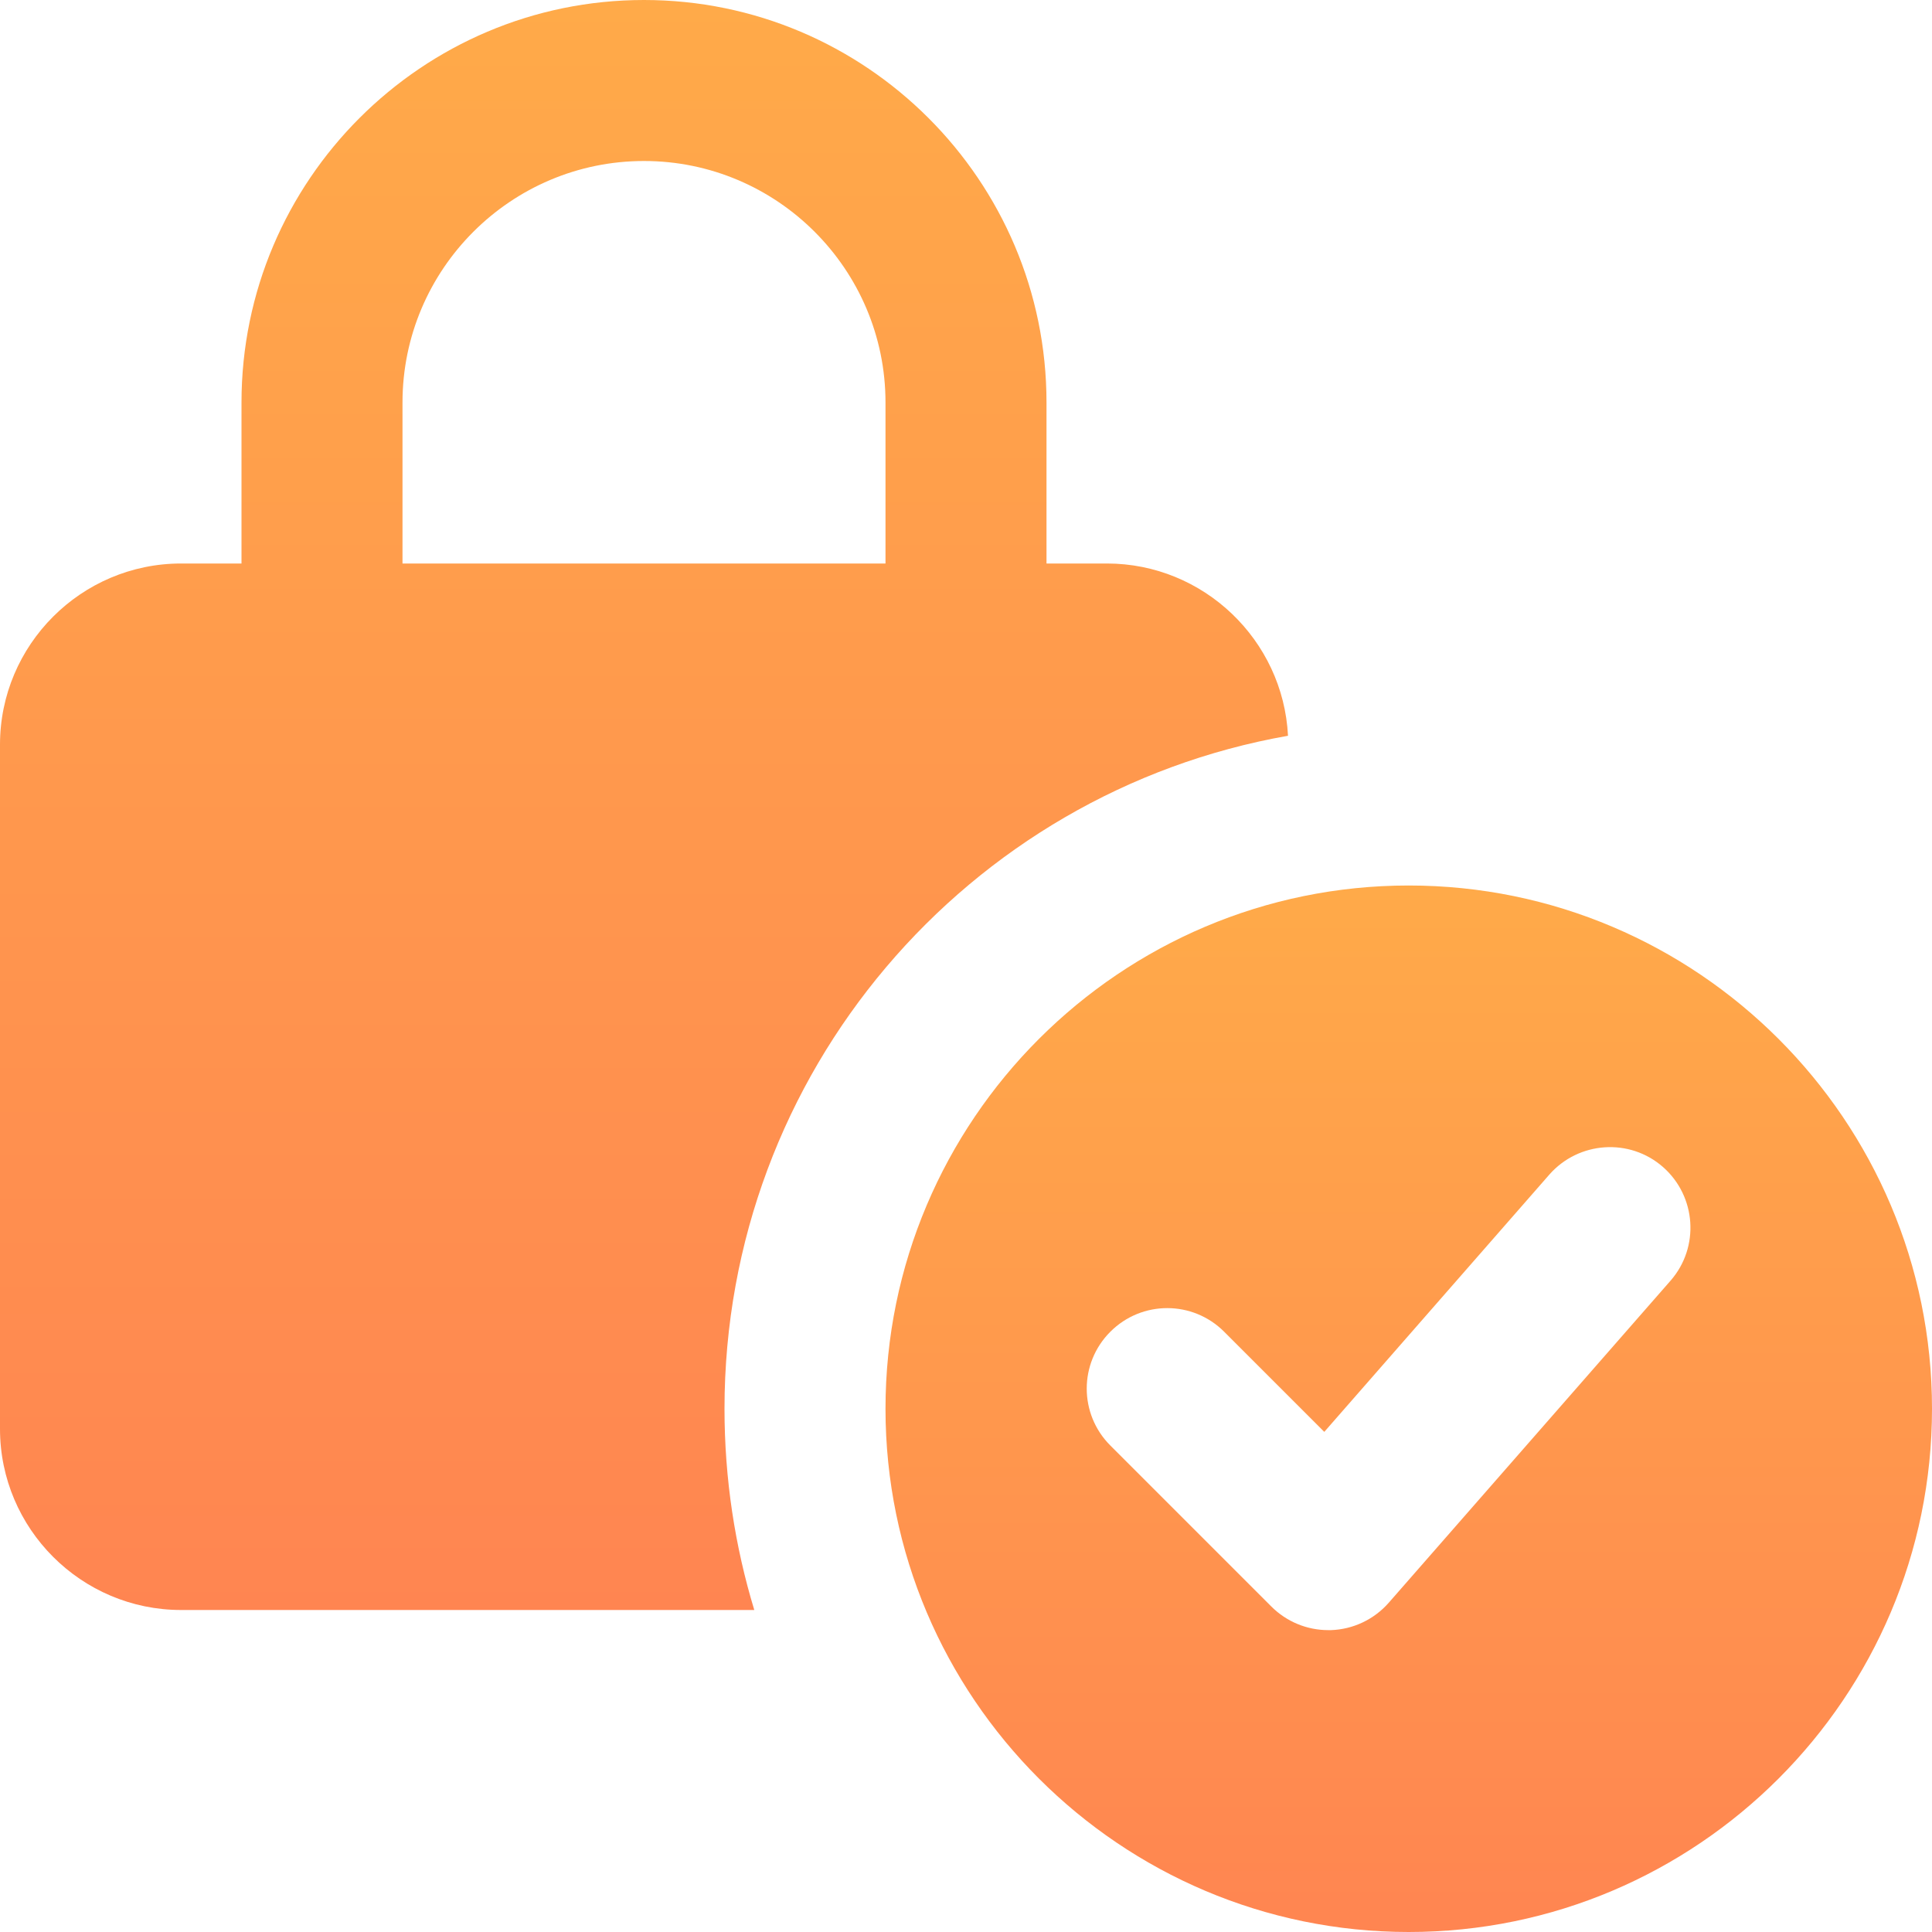 <svg width="60" height="60" viewBox="0 0 60 60" fill="none" xmlns="http://www.w3.org/2000/svg">
<g clip-path="url(#clip0_634_478)">
<path d="M40 22.85C39.85 19.875 37.375 17.5 34.375 17.5H32.5V12.5C32.5 5.607 26.892 0 20 0C13.107 0 7.5 5.607 7.5 12.5V17.5H5.625C2.525 17.5 0 20.025 0 23.125V44.375C0 47.475 2.525 50 5.625 50H23.425C22.825 48.025 22.5 45.925 22.5 43.75C22.5 33.3 30.05 24.6 40 22.85ZM12.5 17.5V12.5C12.5 8.365 15.865 5 20 5C24.135 5 27.5 8.365 27.5 12.5V17.5H12.5Z" fill="url(#paint0_linear_634_478)"/>
<path d="M43.75 27.5C34.79 27.5 27.5 34.79 27.5 43.75C27.5 52.71 34.79 60 43.75 60C52.71 60 60 52.71 60 43.75C60 34.79 52.71 27.5 43.75 27.5ZM51.88 39.773L43.13 49.773C42.675 50.292 42.025 50.602 41.333 50.625C41.305 50.625 41.278 50.625 41.25 50.625C40.587 50.625 39.953 50.362 39.483 49.892L34.483 44.892C33.505 43.915 33.505 42.335 34.483 41.358C35.46 40.38 37.04 40.38 38.017 41.358L41.127 44.468L48.117 36.477C49.028 35.443 50.608 35.333 51.645 36.242C52.682 37.153 52.79 38.733 51.88 39.773Z" fill="url(#paint1_linear_634_478)"/>
</g>
<defs>
<linearGradient id="paint0_linear_634_478" x1="20" y1="0" x2="20" y2="69.068" gradientUnits="userSpaceOnUse">
<stop stop-color="#FFAA49"/>
<stop offset="1" stop-color="#FF7754"/>
</linearGradient>
<linearGradient id="paint1_linear_634_478" x1="43.75" y1="27.5" x2="43.75" y2="72.394" gradientUnits="userSpaceOnUse">
<stop stop-color="#FFAA49"/>
<stop offset="1" stop-color="#FF7754"/>
</linearGradient>
<clipPath id="clip0_634_478">
<rect width="60" height="60" fill="white"/>
</clipPath>
</defs>
</svg>
